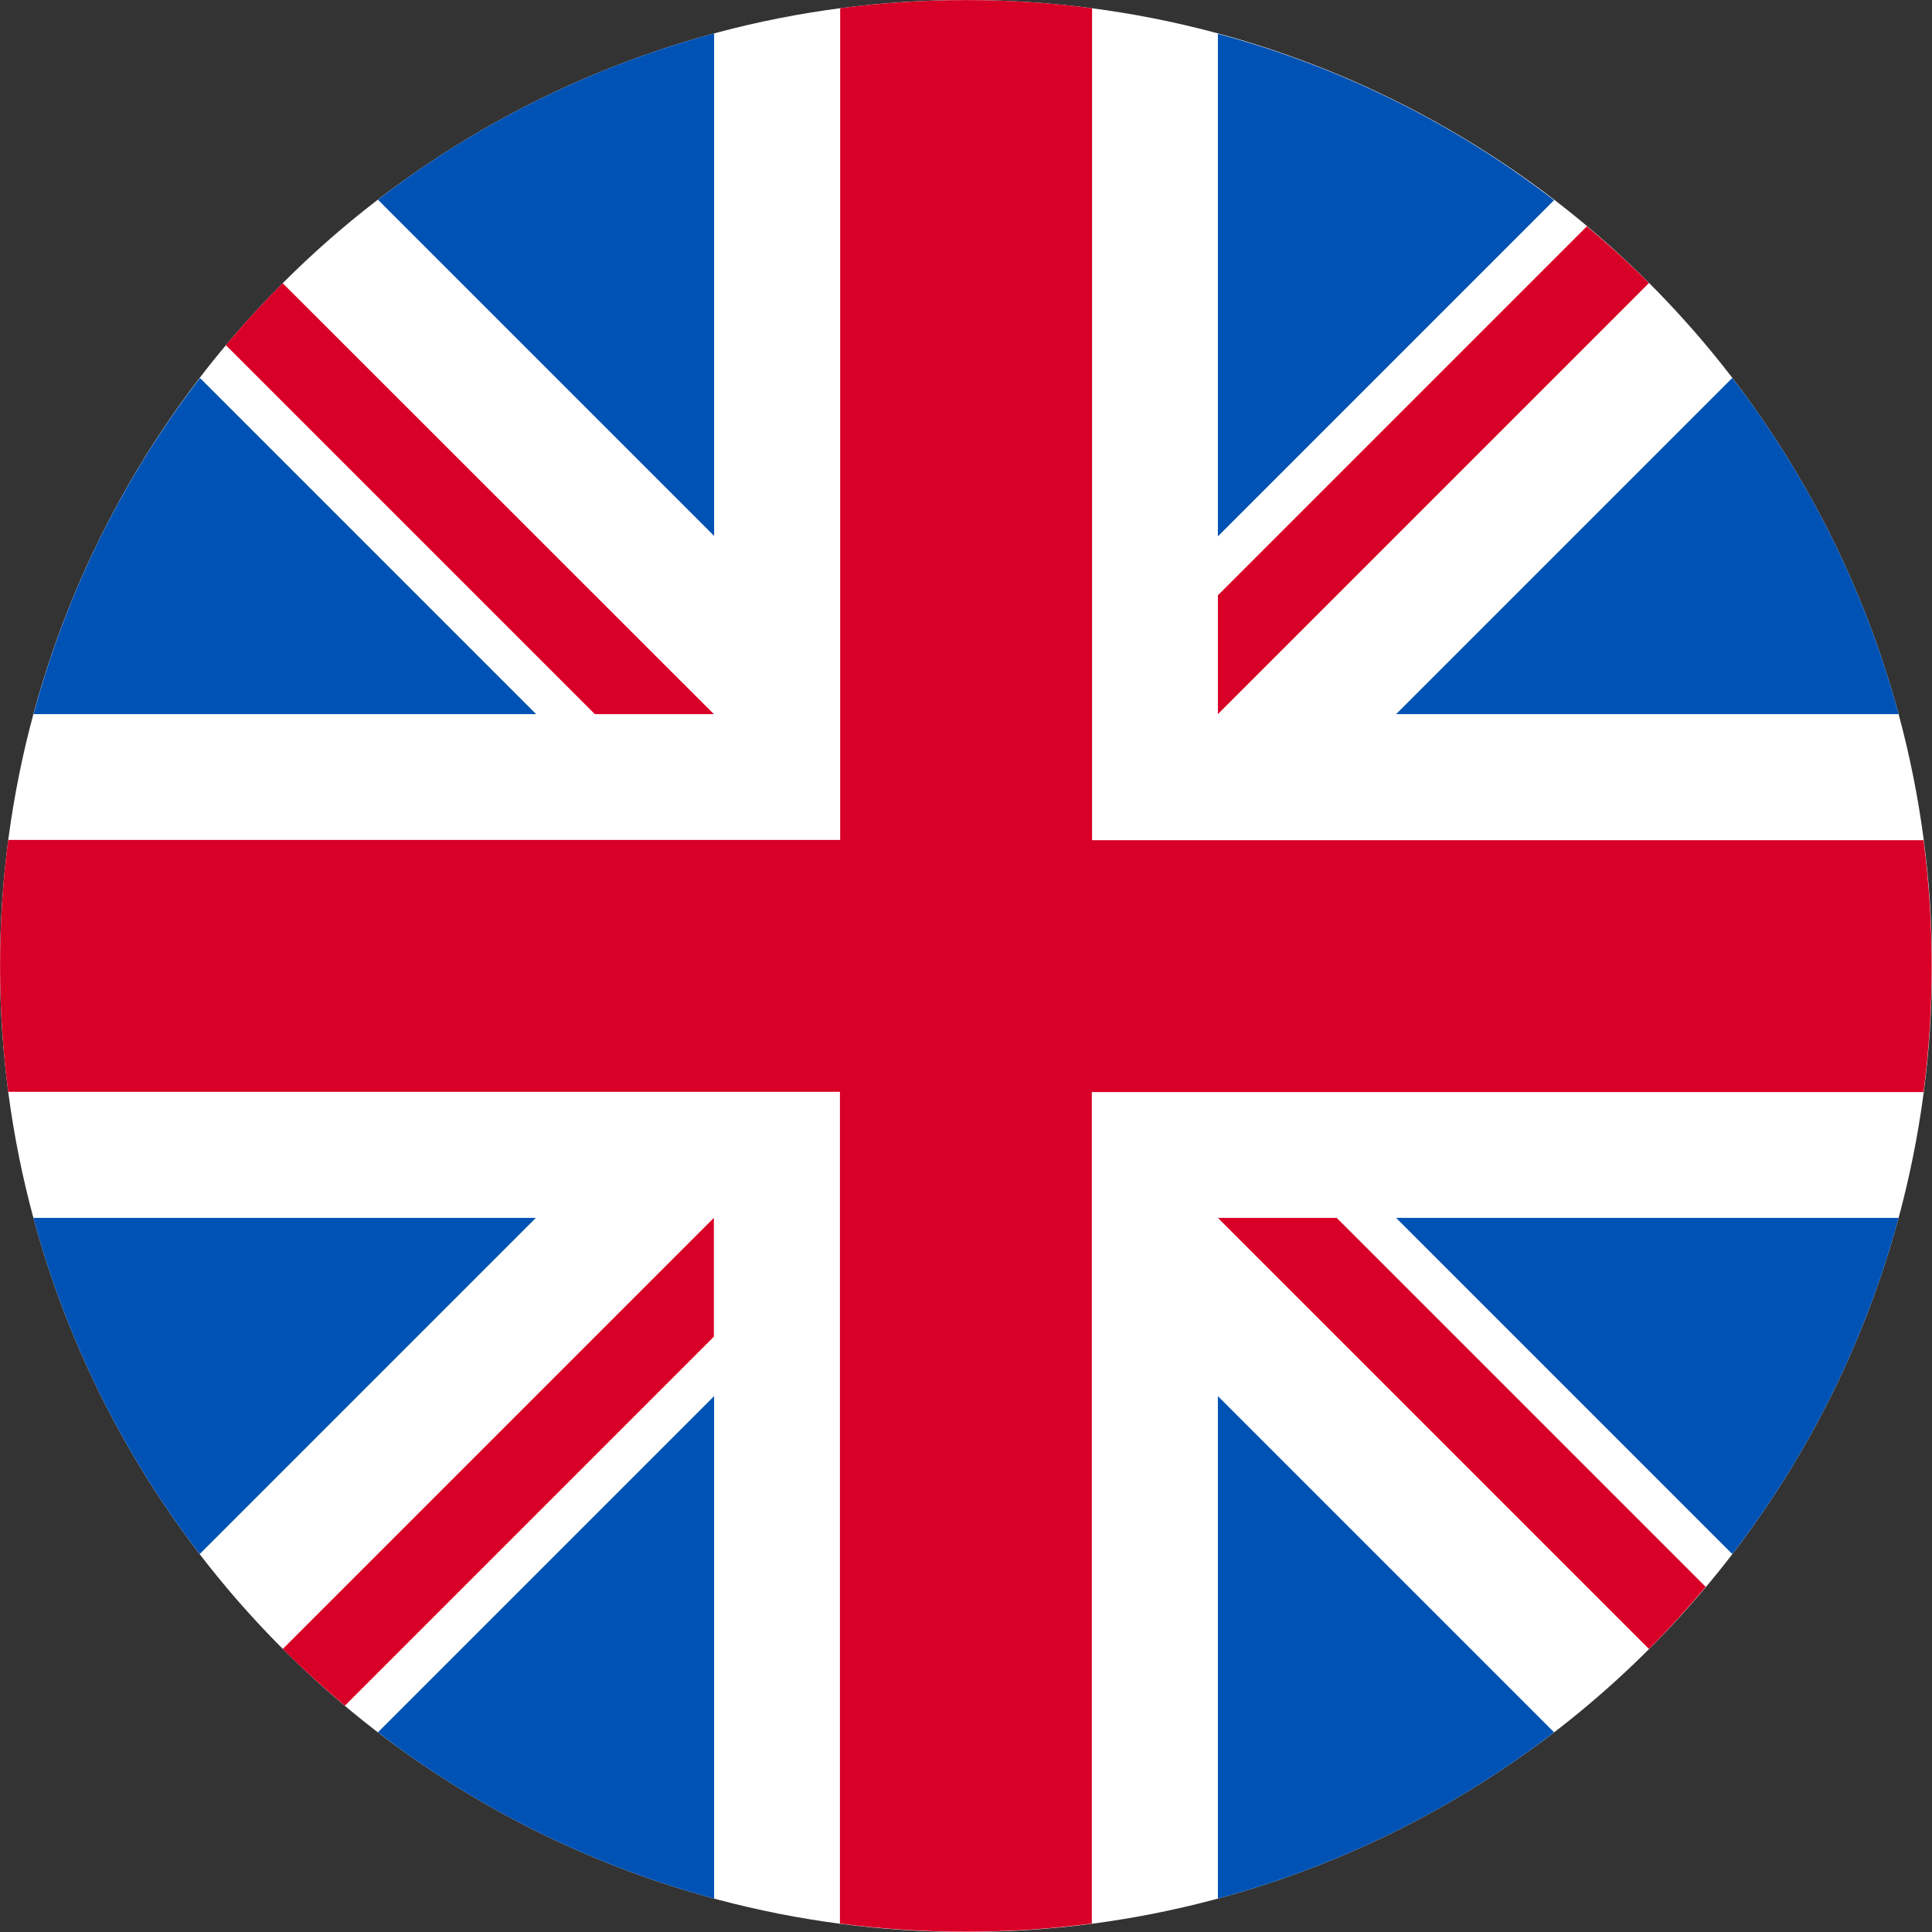 <?xml version="1.0" encoding="UTF-8"?><svg id="_层_2" xmlns="http://www.w3.org/2000/svg" xmlns:xlink="http://www.w3.org/1999/xlink" viewBox="0 0 80 80"><rect x="0" y="0" width="80" height="80" fill="#333333" stroke="none"/><defs><style>.cls-1{fill:#fff;}.cls-2{fill:#d80027;}.cls-3{clip-path:url(#clippath);}.cls-4{fill:none;}.cls-5{fill:#0052b4;}</style><clipPath id="clippath"><circle class="cls-4" cx="40" cy="40" r="40"/></clipPath></defs><g id="_层_1-2"><g class="cls-3"><g><path class="cls-1" d="M0,40c0,22.09,17.91,40,40,40s40-17.91,40-40S62.09,0,40,0,0,17.91,0,40Z"/><path class="cls-5" d="M8.28,15.65c-3.19,4.14-5.53,8.87-6.89,13.92H22.2L8.28,15.65Z"/><path class="cls-5" d="M78.62,29.57c-1.36-5.05-3.7-9.78-6.89-13.92l-13.92,13.92h20.81Z"/><path class="cls-5" d="M1.38,50.43c1.36,5.05,3.7,9.78,6.89,13.92l13.92-13.92H1.38Z"/><path class="cls-5" d="M64.35,8.29c-4.14-3.19-8.87-5.53-13.92-6.89V22.21l13.92-13.92Z"/><path class="cls-5" d="M15.65,71.73c4.14,3.19,8.87,5.53,13.92,6.89v-20.81l-13.92,13.92Z"/><path class="cls-5" d="M29.57,1.38c-5.05,1.36-9.78,3.7-13.92,6.89l13.92,13.92V1.38Z"/><path class="cls-5" d="M50.43,78.62c5.05-1.36,9.78-3.7,13.92-6.89l-13.92-13.92v20.81Z"/><path class="cls-5" d="M57.81,50.43l13.92,13.92c3.19-4.14,5.53-8.87,6.89-13.92h-20.81Z"/><path class="cls-2" d="M79.66,34.79H45.22V.34c-3.46-.45-6.97-.45-10.43,0V34.78H.34c-.45,3.46-.45,6.97,0,10.43H34.78v34.44c3.46,.45,6.97,.45,10.43,0V45.22h34.44c.45-3.46,.45-6.97,0-10.43h0Z"/><path class="cls-2" d="M50.43,50.43l17.85,17.85c.82-.82,1.6-1.68,2.35-2.57l-15.28-15.28h-4.92Z"/><path class="cls-2" d="M29.56,50.43l-17.85,17.85c.82,.82,1.68,1.6,2.57,2.35l15.28-15.28v-4.92Z"/><path class="cls-2" d="M29.56,29.57L11.7,11.72c-.82,.82-1.6,1.68-2.35,2.57l15.28,15.28h4.93Z"/><path class="cls-2" d="M50.43,29.57l17.85-17.85c-.82-.82-1.68-1.6-2.57-2.35l-15.28,15.28v4.92Z"/></g></g></g></svg>